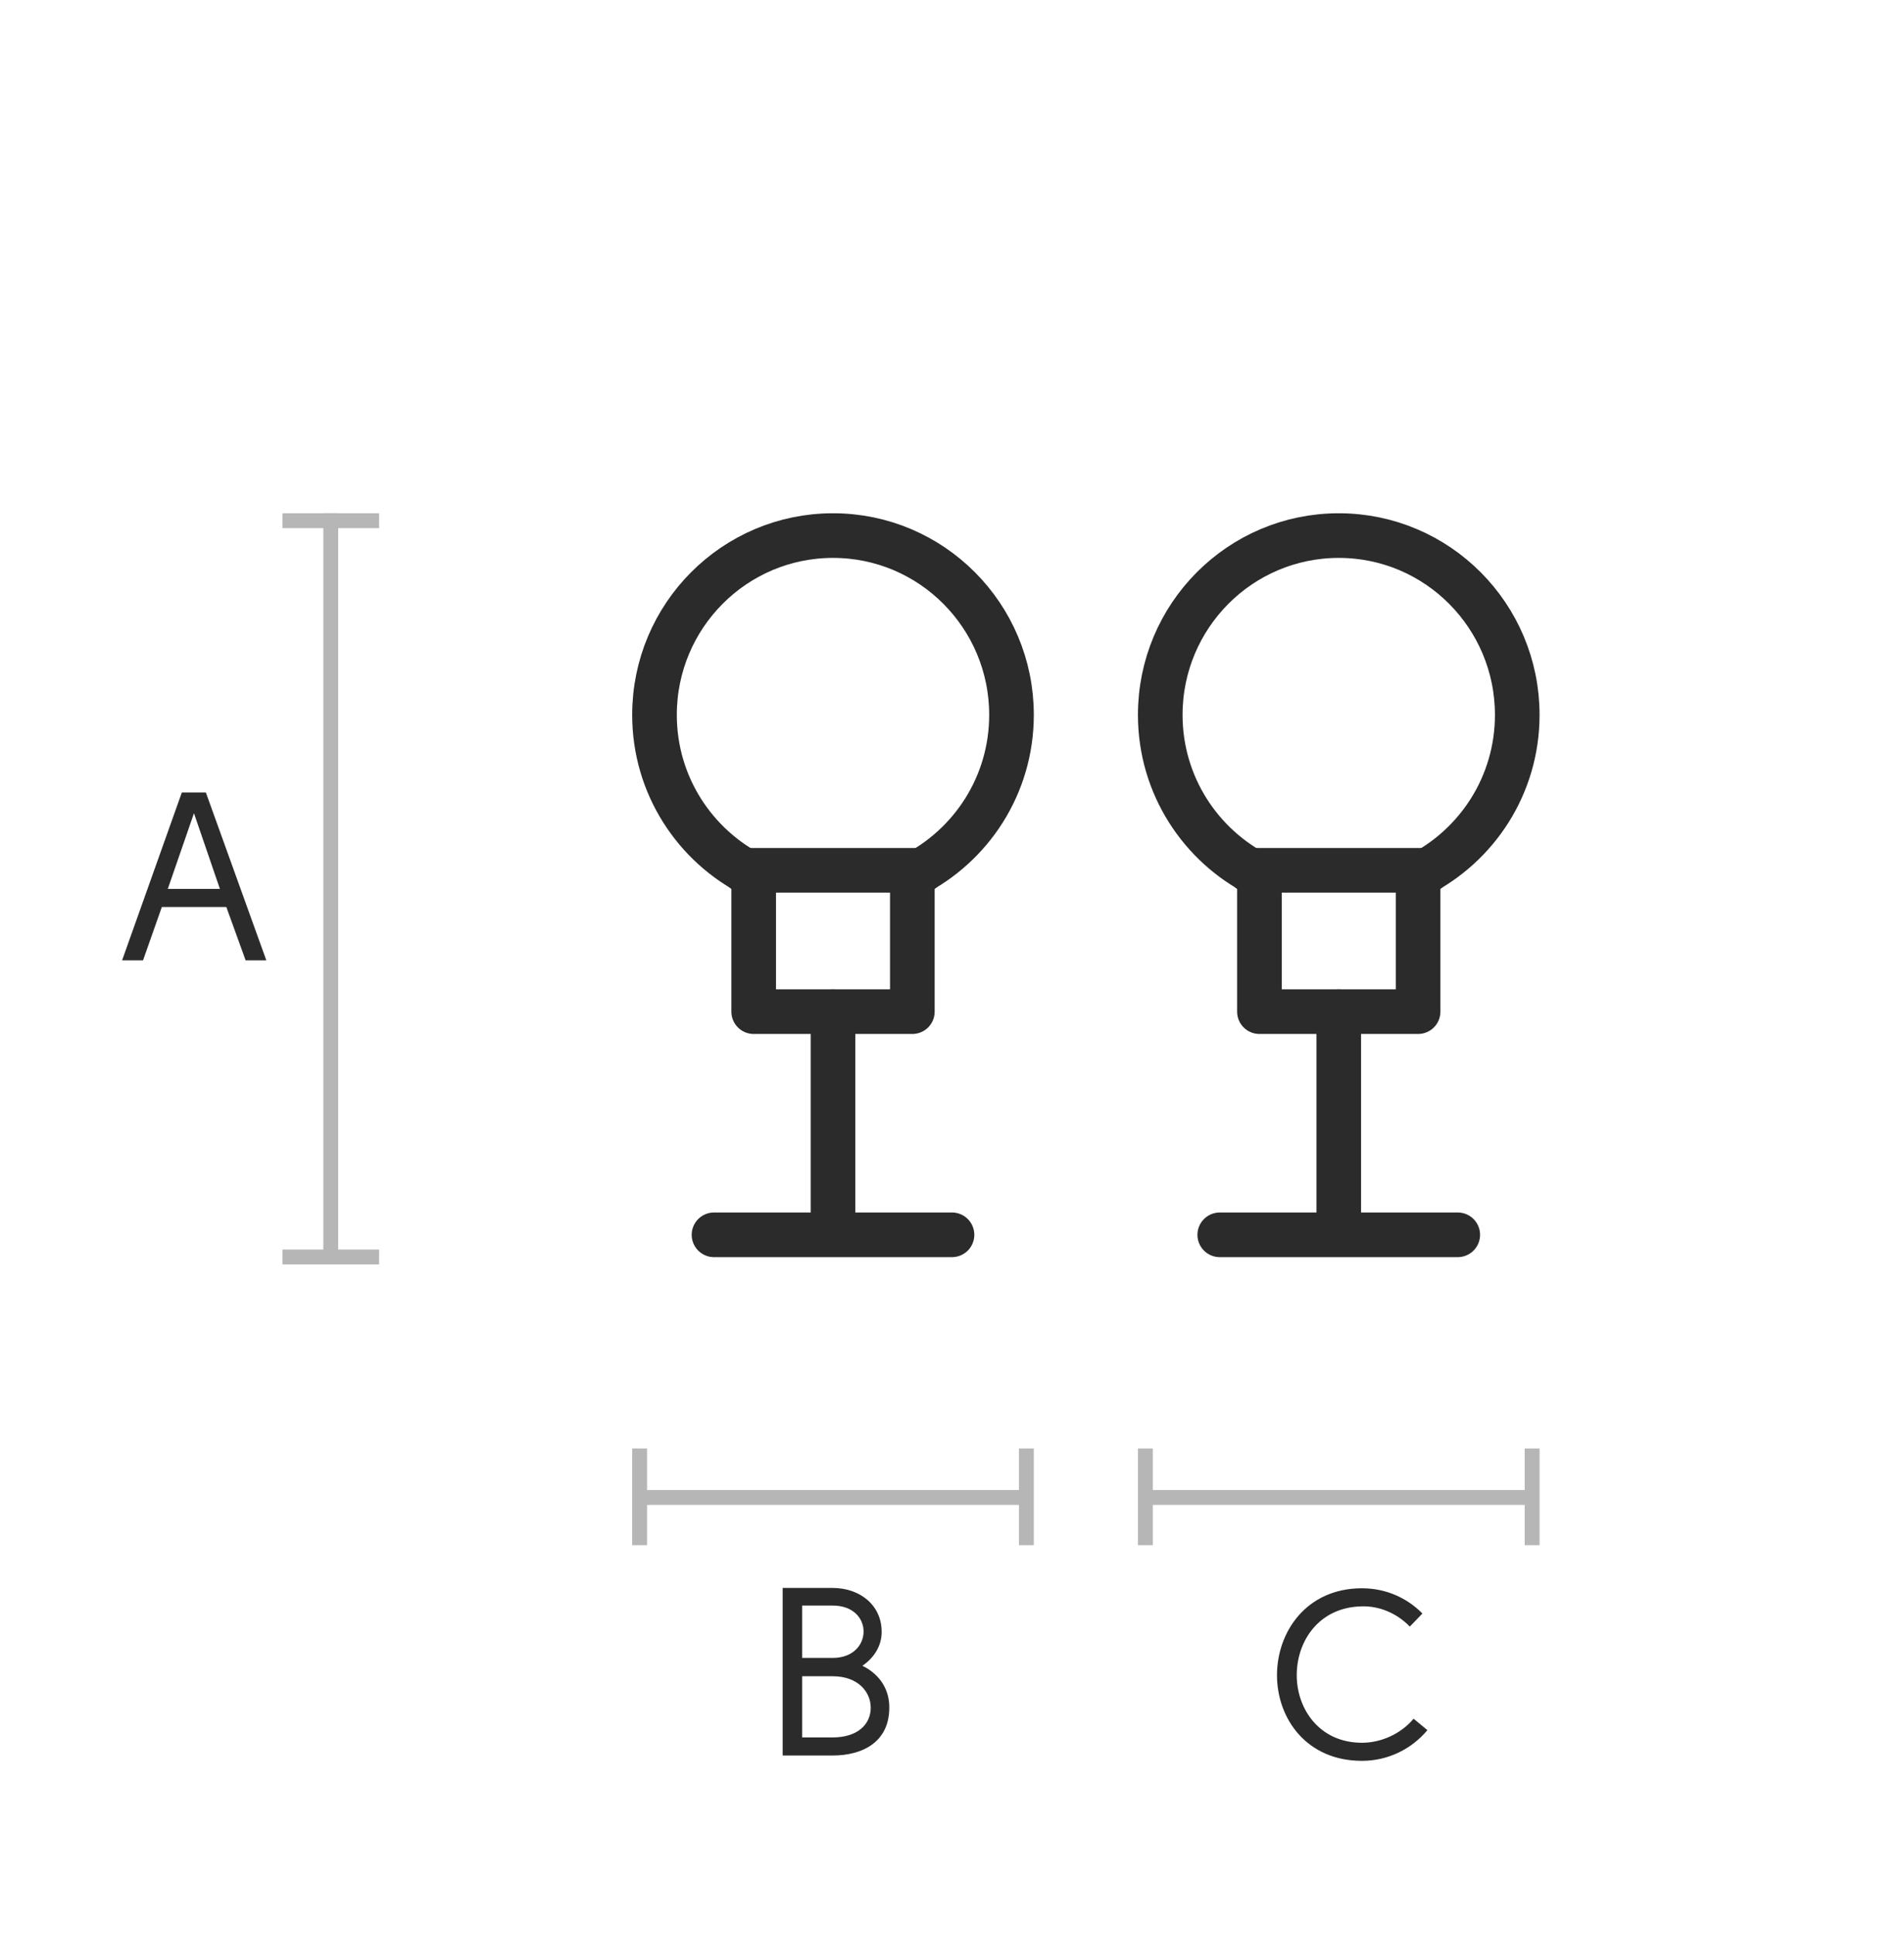 <?xml version="1.0" encoding="UTF-8"?>
<svg width="64px" height="65px" viewBox="0 0 64 65" version="1.1" xmlns="http://www.w3.org/2000/svg" xmlns:xlink="http://www.w3.org/1999/xlink">
    <title>misure-lampada-tavolo</title>
    <g id="misure-lampada-tavolo" stroke="none" stroke-width="1" fill="none" fill-rule="evenodd">
        <g id="Group-25" transform="translate(4, 16)">
            <g id="Group-24" transform="translate(0, 0.827)">
                <line x1="17.7" y1="33.5" x2="30.5" y2="33.5" id="Stroke-18" stroke="#B6B6B6" stroke-width="0.5"></line>
                <polygon id="Fill-19" fill="#B6B6B6" points="17.25 35.104 17.75 35.104 17.75 31.854 17.25 31.854"></polygon>
                <polygon id="Fill-20" fill="#B6B6B6" points="30.25 35.104 30.75 35.104 30.75 31.854 30.25 31.854"></polygon>
                <line x1="7.118" y1="25.417" x2="7.118" y2="0.423" id="Stroke-21" stroke="#B6B6B6" stroke-width="0.5"></line>
                <polygon id="Fill-22" fill="#B6B6B6" points="5.493 25.667 8.743 25.667 8.743 25.167 5.493 25.167"></polygon>
                <polygon id="Fill-23" fill="#B6B6B6" points="5.493 0.923 8.743 0.923 8.743 0.423 5.493 0.423"></polygon>
                <path d="M0.808,15.448 L1.44,13.656 L3.608,13.656 L4.256,15.448 L4.952,15.448 L2.92,9.808 L2.112,9.808 L0.104,15.448 L0.808,15.448 Z M3.392,13.048 L1.64,13.048 L2.52,10.504 L3.392,13.048 Z" id="A" fill="#2B2B2B" fill-rule="nonzero"></path>
            </g>
            <path d="M23.98,43 C25.02,43 25.892,42.528 25.892,41.392 C25.9,40.848 25.628,40.296 24.988,39.984 C25.42,39.688 25.636,39.272 25.636,38.848 C25.636,37.928 24.884,37.368 23.988,37.368 L22.308,37.368 L22.308,43 L23.98,43 Z M23.988,39.72 L22.964,39.72 L22.964,37.96 L23.988,37.96 C24.684,37.96 25.028,38.392 25.028,38.832 C25.028,39.272 24.684,39.72 23.988,39.72 Z M23.988,42.392 L22.964,42.392 L22.964,40.336 L23.988,40.336 C24.852,40.336 25.268,40.872 25.268,41.392 C25.268,41.952 24.828,42.392 23.988,42.392 Z" id="B" fill="#2B2B2B" fill-rule="nonzero"></path>
            <path d="M41.78,43.179 C42.66,43.179 43.452,42.779 43.98,42.147 L43.516,41.763 C43.092,42.267 42.436,42.571 41.78,42.571 C40.356,42.571 39.588,41.443 39.588,40.299 C39.588,39.147 40.34,38.011 41.78,37.987 C42.388,37.971 42.972,38.235 43.388,38.667 L43.812,38.227 C43.292,37.699 42.58,37.379 41.78,37.379 C39.916,37.379 38.924,38.843 38.924,40.299 C38.924,41.755 39.916,43.179 41.78,43.179 Z" id="C" fill="#2B2B2B" fill-rule="nonzero"></path>
            <line x1="34.7" y1="34.327" x2="47.5" y2="34.327" id="Stroke-18" stroke="#B6B6B6" stroke-width="0.5"></line>
            <polygon id="Fill-19" fill="#B6B6B6" points="34.25 35.931 34.75 35.931 34.75 32.681 34.25 32.681"></polygon>
            <polygon id="Fill-20" fill="#B6B6B6" points="47.25 35.931 47.75 35.931 47.75 32.681 47.25 32.681"></polygon>
        </g>
        <g id="Group-9" transform="translate(22, 18)" stroke="#2B2B2B" stroke-linecap="round" stroke-linejoin="round" stroke-width="1.5">
            <line x1="6" y1="16" x2="6" y2="23" id="Stroke-1"></line>
            <line x1="2" y1="23.5" x2="10" y2="23.5" id="Stroke-2"></line>
            <path d="M12,6.027 C12,2.699 9.313,0 6.001,0 C2.687,0 0,2.699 0,6.027 C0,8.392 1.361,10.433 3.334,11.42 L3.334,16 L8.667,16 L8.667,11.42 C10.641,10.433 12,8.392 12,6.027 Z" id="Stroke-3"></path>
            <line x1="3" y1="11.25" x2="9" y2="11.25" id="Stroke-4"></line>
            <line x1="23" y1="16" x2="23" y2="23" id="Stroke-1-Copy"></line>
            <line x1="19" y1="23.5" x2="27" y2="23.5" id="Stroke-2-Copy"></line>
            <path d="M29,6.027 C29,2.699 26.313,0 23.001,0 C19.687,0 17,2.699 17,6.027 C17,8.392 18.361,10.433 20.334,11.42 L20.334,16 L25.667,16 L25.667,11.42 C27.641,10.433 29,8.392 29,6.027 Z" id="Stroke-3-Copy"></path>
            <line x1="20" y1="11.25" x2="26" y2="11.25" id="Stroke-4-Copy"></line>
        </g>
    </g>
</svg>